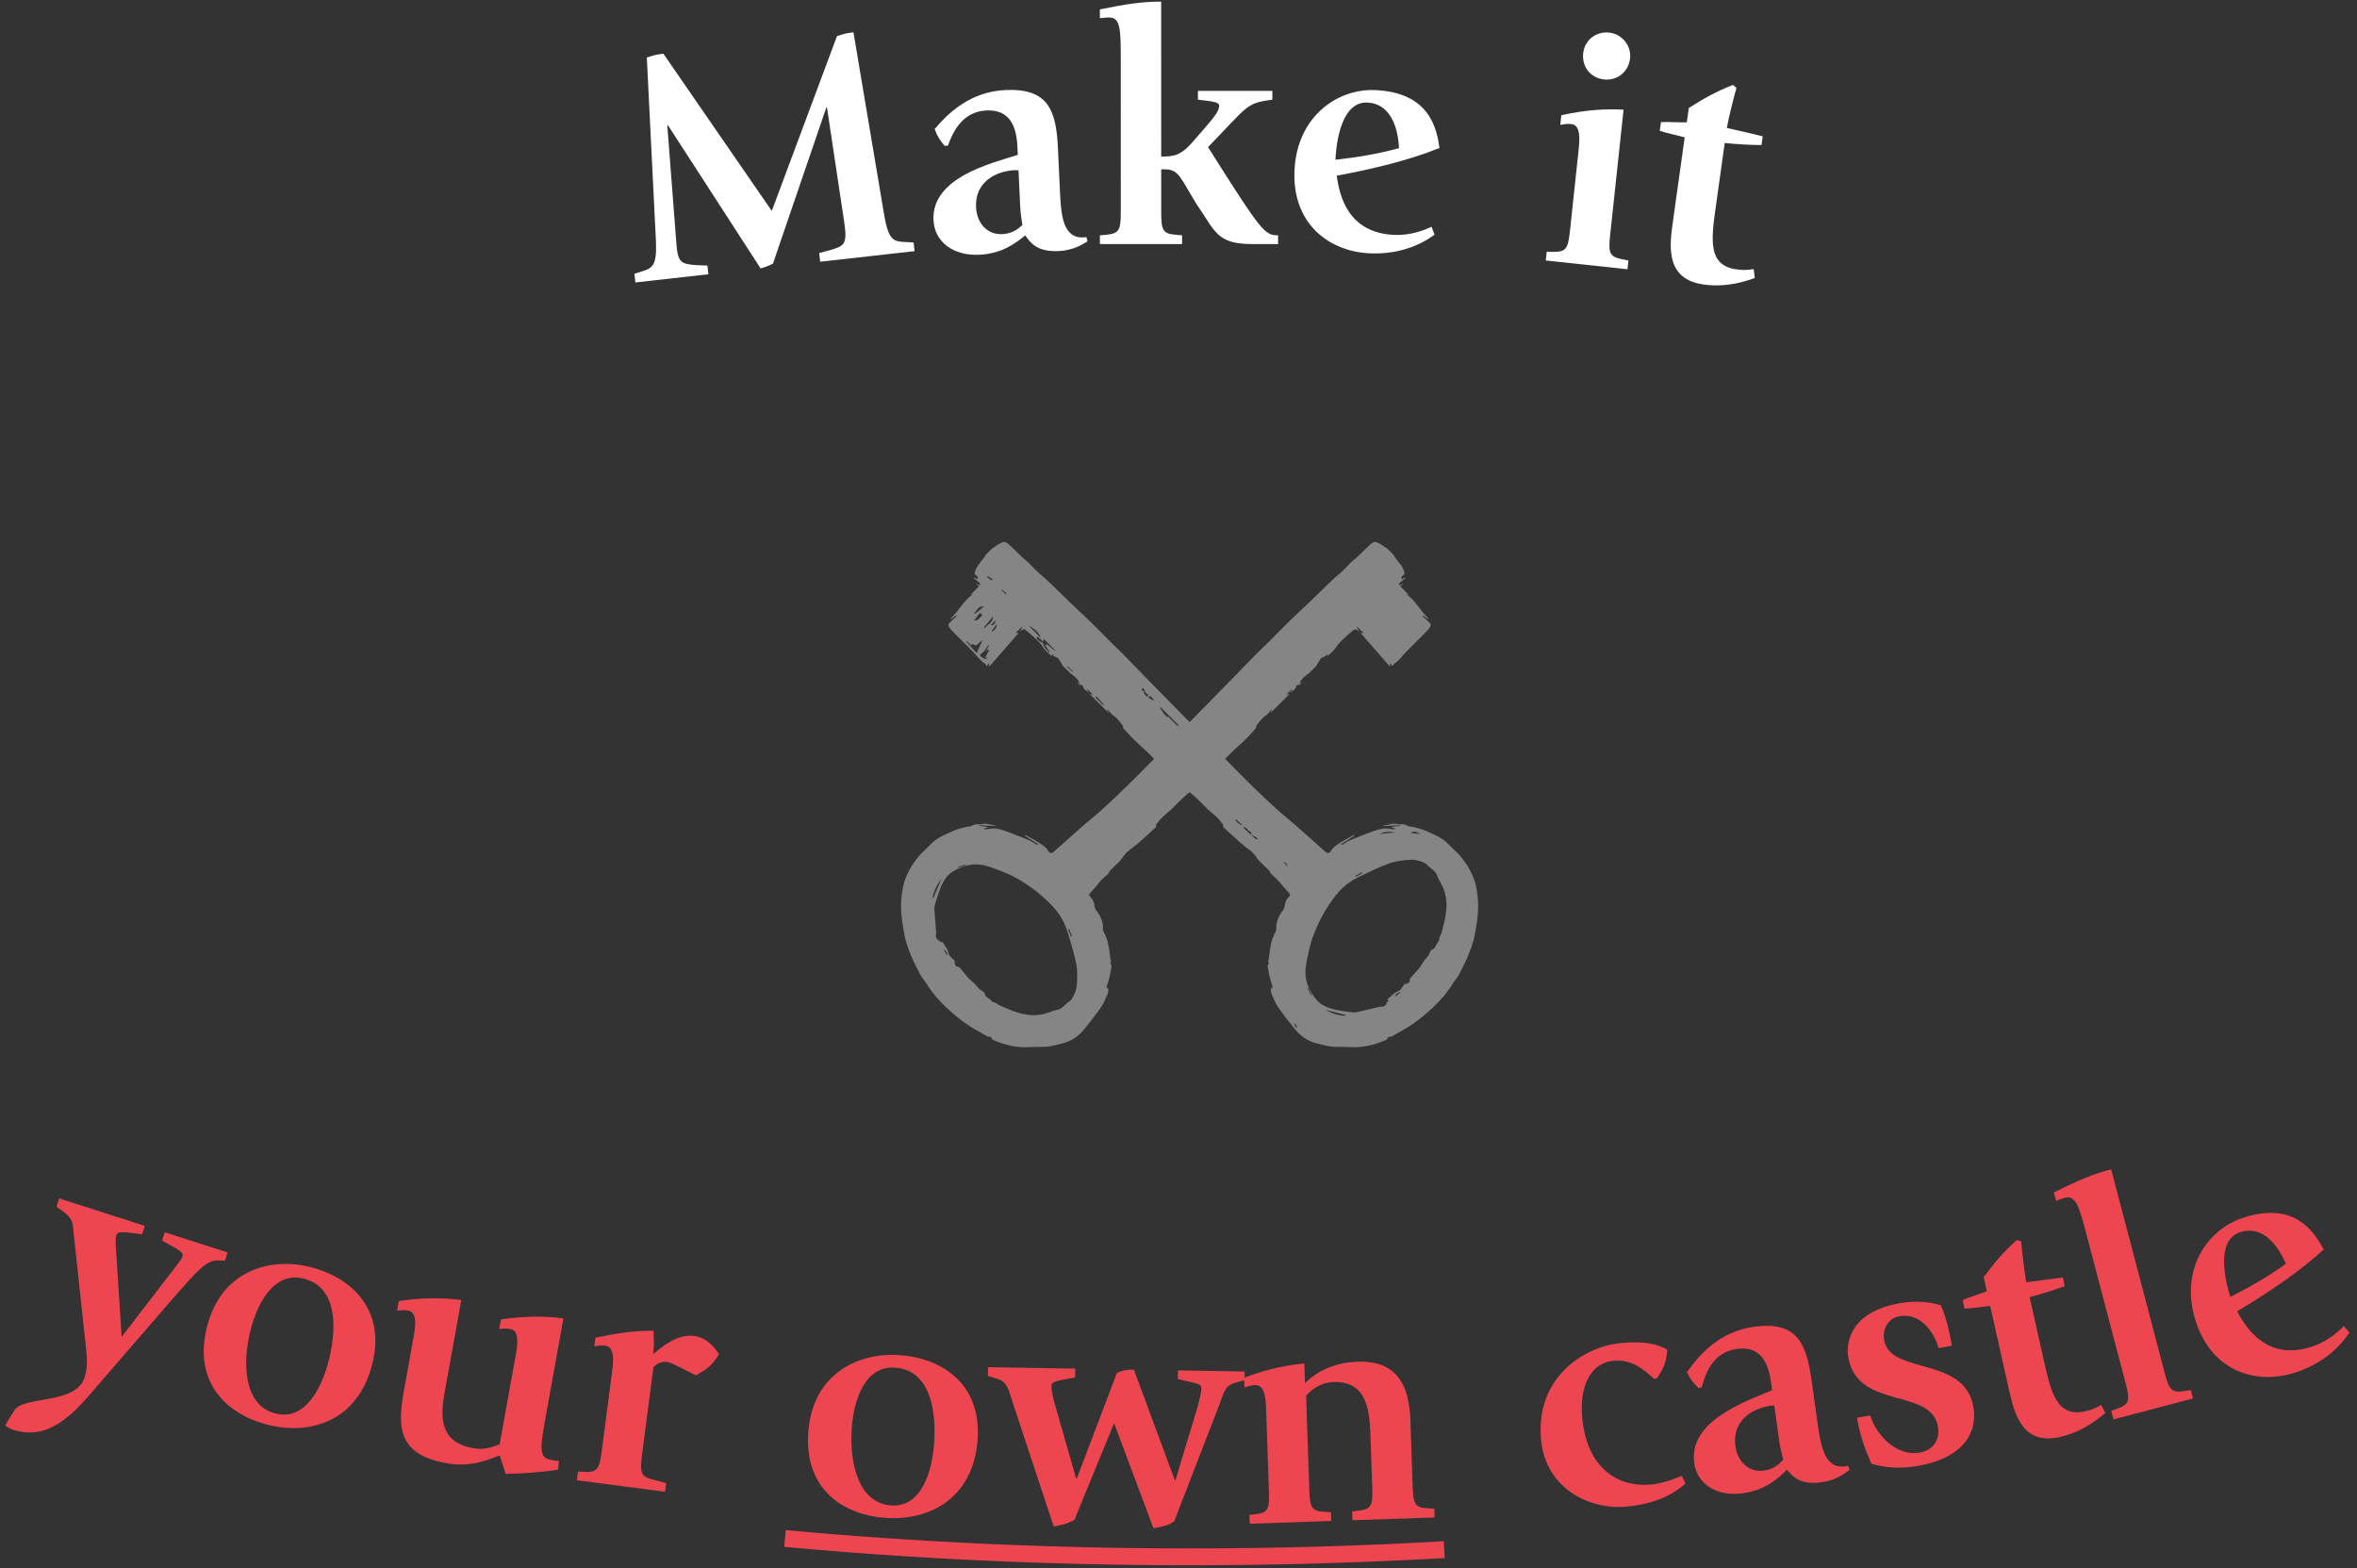 <?xml version="1.0" encoding="UTF-8" standalone="no"?> <svg xmlns="http://www.w3.org/2000/svg" xmlns:xlink="http://www.w3.org/1999/xlink" xmlns:serif="http://www.serif.com/" width="245px" height="163px" version="1.1" xml:space="preserve" style="fill-rule:evenodd;clip-rule:evenodd;stroke-linejoin:round;stroke-miterlimit:2;"><rect width="100%" height="100%" fill="#333333" stroke="none"/> <g> <path d="M123.654,75.056C124.445,74.25 125.237,73.445 126.028,72.639C126.659,71.995 127.293,71.355 127.923,70.71C128.823,69.788 129.717,68.86 130.621,67.942C131.028,67.529 131.457,67.138 131.868,66.729C132.568,66.032 133.253,65.318 133.96,64.628C134.695,63.912 135.449,63.216 136.194,62.51C137.296,61.465 138.342,60.362 139.51,59.384C139.913,59.047 140.216,58.601 140.643,58.264C141.256,57.78 141.775,57.18 142.36,56.659C142.842,56.229 142.939,56.22 143.597,56.617C143.635,56.64 143.67,56.668 143.707,56.692C143.867,56.798 144.027,56.904 144.188,57.009L144.87,57.691C144.919,57.781 144.958,57.878 145.019,57.959C145.409,58.474 145.897,58.93 146.003,59.612C145.978,59.828 145.498,59.859 145.731,60.204C145.842,60.136 145.937,60.079 146.033,60.021C146.047,60.046 146.062,60.071 146.076,60.096C145.872,60.264 145.662,60.427 145.465,60.603C145.421,60.642 145.418,60.727 145.396,60.791C145.473,60.791 145.555,60.81 145.624,60.786C145.693,60.762 145.748,60.697 145.809,60.649C145.817,60.659 145.826,60.67 145.834,60.68L145.561,60.953L146.429,61.821C146.311,61.792 146.253,61.778 146.195,61.764C147.161,62.437 147.656,63.514 148.492,64.286C148.476,64.304 148.459,64.323 148.442,64.342C148.262,64.212 148.082,64.082 147.902,63.952L147.862,64.015C147.871,64.03 147.877,64.048 147.89,64.06C148.139,64.293 148.397,64.518 148.635,64.762C148.696,64.824 148.749,64.968 148.718,65.032C148.632,65.209 148.518,65.382 148.38,65.524C147.933,65.988 147.468,66.435 147.015,66.894C146.578,67.337 146.123,67.766 145.725,68.242C145.493,68.52 145.251,68.763 144.952,68.962C144.865,69.019 144.817,69.134 144.745,69.231C144.689,69.168 144.597,69.064 144.505,68.961C144.485,68.976 144.466,68.992 144.447,69.008C144.474,69.074 144.5,69.14 144.527,69.207C144.502,69.225 144.476,69.243 144.451,69.261C143.437,68.097 142.422,66.932 141.4,65.758C141.487,65.771 141.574,65.785 141.747,65.813L141.079,65.145C141.065,65.151 141.05,65.157 141.036,65.163C141.107,65.311 141.178,65.459 141.282,65.677C141.155,65.563 141.095,65.48 141.015,65.446C140.939,65.414 140.808,65.394 140.758,65.436C140.366,65.758 139.973,66.082 139.611,66.436C139.35,66.691 139.083,66.935 138.884,67.268C138.678,67.616 138.314,67.87 138,68.184C137.956,68.086 137.938,68.048 137.912,67.991C137.87,68.067 137.851,68.128 137.811,68.167C137.65,68.325 137.378,68.26 137.236,68.539C137.153,68.703 137.008,68.859 136.923,69.053C136.849,69.219 136.691,69.352 136.557,69.487C136.363,69.684 136.158,69.87 135.959,70.062C135.959,70.062 135.959,70.063 135.96,70.064L135.995,70.097L135.987,70.1C135.978,70.089 135.963,70.07 135.96,70.064C135.946,70.051 135.935,70.041 135.935,70.041C135.628,70.351 135.191,70.558 135.1,71.096C135.186,71.027 135.242,70.983 135.298,70.938L135.325,70.968L135.043,71.251C135.05,71.212 135.058,71.167 135.075,71.07C134.958,71.168 134.886,71.229 134.81,71.292C134.784,71.253 134.761,71.218 134.737,71.184C134.782,71.647 134.373,71.767 134.098,71.991C134.176,71.873 134.254,71.754 134.332,71.635L134.297,71.614L133.697,72.214C133.846,72.171 133.928,72.148 134.062,72.11L132.077,74.096C132.069,74.089 132.062,74.083 132.055,74.076C132.12,73.969 132.185,73.862 132.25,73.756C132.149,73.772 132.098,73.827 132.049,73.884C131.883,74.079 131.748,74.271 131.506,74.426C131.142,74.659 130.887,75.066 130.601,75.412C130.545,75.48 130.594,75.637 130.536,75.701C130.116,76.162 129.703,76.633 129.246,77.057C128.603,77.653 127.952,78.237 127.348,78.875C128.308,79.852 129.269,80.828 130.248,81.784C131.084,82.601 131.936,83.402 132.802,84.187C133.395,84.725 134.032,85.216 134.636,85.744C135.708,86.684 136.77,87.636 137.837,88.583C137.995,88.724 138.292,88.634 138.375,88.424C138.399,88.361 138.424,88.292 138.469,88.246C138.986,87.715 139.641,87.386 140.277,87.031C140.43,86.946 140.583,86.86 140.736,86.774C140.753,86.802 140.77,86.83 140.787,86.858C140.324,87.151 139.861,87.445 139.336,87.778C139.451,87.79 139.505,87.814 139.535,87.796C139.785,87.652 140.019,87.477 140.279,87.356C140.66,87.181 141.059,87.042 141.45,86.889C141.904,86.712 142.356,86.525 142.815,86.363C143.39,86.161 143.975,86.019 144.593,86.167C144.744,86.203 144.906,86.192 145.075,86.152C144.927,86.091 144.779,86.03 144.587,85.949C144.916,85.911 145.211,85.876 145.506,85.842L145.501,85.773C144.93,85.803 144.358,85.832 143.786,85.862C143.787,85.848 143.785,85.819 143.788,85.819C144.309,85.733 144.817,85.512 145.363,85.675C145.436,85.696 145.523,85.679 145.602,85.673C145.845,85.653 146.057,85.687 146.283,85.823C146.466,85.933 146.728,85.906 146.948,85.964C147.33,86.065 147.721,86.15 148.082,86.305C148.707,86.573 149.342,86.84 149.914,87.201C150.344,87.472 150.676,87.895 151.061,88.24C151.969,89.053 152.651,90.018 153.124,91.144C153.387,91.768 153.501,92.409 153.583,93.074C153.763,94.526 153.541,95.944 153.256,97.35C153.119,98.033 152.863,98.699 152.597,99.346C152.317,100.026 151.976,100.684 151.63,101.334C151.466,101.642 151.224,101.909 151.022,102.198C150.94,102.315 150.875,102.444 150.797,102.563C150.326,103.288 149.754,103.923 149.136,104.528C148.461,105.19 147.739,105.798 146.978,106.344C146.246,106.869 145.431,107.28 144.648,107.735C144.589,107.769 144.496,107.742 144.424,107.761C144.353,107.779 144.229,107.827 144.231,107.85C144.253,108.04 144.092,108.078 143.988,108.123C142.806,108.64 141.575,108.912 140.275,108.835C139.808,108.807 139.338,108.809 138.87,108.808C138.173,108.808 137.514,108.603 136.847,108.441C135.901,108.211 135.161,107.659 134.561,106.921C133.961,106.183 133.372,105.433 132.833,104.651C132.55,104.239 132.373,103.751 132.17,103.288C132.108,103.147 132.106,102.975 132.102,102.817C132.101,102.766 132.183,102.713 132.228,102.661C132.256,102.661 132.284,102.662 132.312,102.662C132.199,102.292 132.069,101.926 131.976,101.551C131.885,101.184 131.825,100.809 131.77,100.434C131.758,100.358 131.829,100.27 131.86,100.186C131.872,100.154 131.896,100.105 131.883,100.088C131.751,99.912 131.882,99.746 131.901,99.581C132.007,98.624 132.113,97.673 132.611,96.808C132.728,96.604 132.633,96.287 132.682,96.031C132.73,95.778 132.817,95.526 132.927,95.293C133.035,95.064 133.168,94.835 133.337,94.65C133.531,94.437 133.521,94.17 133.579,93.931C133.658,93.606 133.8,93.355 134.048,93.142C134.093,93.104 134.1,92.945 134.059,92.897C133.748,92.523 133.398,92.18 133.103,91.795C132.833,91.441 132.498,91.168 132.174,90.875C132.043,90.756 131.99,90.554 131.864,90.425C131.57,90.122 131.241,89.852 130.951,89.546C130.759,89.345 130.616,89.098 130.439,88.882C130.315,88.731 130.182,88.583 130.032,88.459C129.711,88.194 129.363,87.961 129.049,87.688C128.464,87.179 127.894,86.654 127.324,86.129C127.227,86.04 127.09,85.97 127.148,85.769C127.17,85.694 127.018,85.563 126.938,85.464C126.798,85.291 126.666,85.107 126.505,84.956C126.215,84.684 125.905,84.432 125.604,84.171C125.597,84.166 125.589,84.161 125.582,84.155C125.168,83.741 124.761,83.319 124.336,82.917C124.125,82.718 123.899,82.536 123.654,82.336C123.409,82.536 123.183,82.718 122.973,82.917C122.547,83.319 122.141,83.741 121.726,84.155C121.72,84.161 121.711,84.166 121.705,84.171C121.403,84.432 121.094,84.684 120.804,84.956C120.642,85.107 120.511,85.291 120.37,85.464C120.29,85.563 120.138,85.694 120.16,85.769C120.219,85.97 120.082,86.04 119.985,86.129C119.415,86.654 118.844,87.179 118.259,87.688C117.945,87.961 117.598,88.194 117.277,88.459C117.127,88.583 116.993,88.731 116.869,88.882C116.692,89.098 116.549,89.345 116.358,89.546C116.067,89.852 115.738,90.122 115.444,90.425C115.319,90.554 115.266,90.756 115.134,90.875C114.811,91.168 114.475,91.441 114.205,91.795C113.91,92.18 113.561,92.523 113.249,92.897C113.209,92.945 113.215,93.104 113.26,93.142C113.508,93.355 113.651,93.606 113.73,93.931C113.788,94.17 113.778,94.437 113.972,94.65C114.141,94.835 114.274,95.064 114.382,95.293C114.492,95.526 114.578,95.778 114.627,96.031C114.676,96.287 114.58,96.604 114.698,96.808C115.195,97.673 115.302,98.624 115.408,99.581C115.426,99.746 115.558,99.912 115.426,100.088C115.413,100.105 115.437,100.154 115.449,100.186C115.479,100.27 115.55,100.358 115.539,100.434C115.483,100.809 115.423,101.184 115.332,101.551C115.239,101.926 115.11,102.292 114.996,102.662C115.024,102.662 115.053,102.661 115.081,102.661C115.125,102.713 115.207,102.766 115.206,102.817C115.203,102.975 115.2,103.147 115.138,103.288C114.935,103.751 114.759,104.239 114.475,104.651C113.936,105.433 113.348,106.183 112.747,106.921C112.148,107.659 111.407,108.211 110.461,108.441C109.794,108.603 109.136,108.808 108.439,108.808C107.97,108.809 107.5,108.807 107.033,108.835C105.733,108.912 104.502,108.64 103.32,108.123C103.216,108.078 103.056,108.04 103.077,107.85C103.08,107.827 102.955,107.779 102.885,107.761C102.812,107.742 102.72,107.769 102.66,107.735C101.878,107.28 101.063,106.869 100.33,106.344C99.569,105.798 98.847,105.19 98.172,104.528C97.554,103.923 96.983,103.288 96.511,102.563C96.433,102.444 96.368,102.315 96.286,102.198C96.085,101.909 95.843,101.642 95.678,101.334C95.332,100.684 94.992,100.026 94.712,99.346C94.446,98.699 94.19,98.033 94.052,97.35C93.768,95.944 93.546,94.526 93.725,93.074C93.808,92.409 93.921,91.768 94.184,91.144C94.658,90.018 95.339,89.053 96.247,88.24C96.632,87.895 96.965,87.472 97.395,87.201C97.967,86.84 98.602,86.573 99.226,86.305C99.587,86.15 99.979,86.065 100.36,85.964C100.581,85.906 100.842,85.933 101.026,85.823C101.251,85.687 101.464,85.653 101.706,85.673C101.786,85.679 101.872,85.696 101.946,85.675C102.491,85.512 102.999,85.733 103.521,85.819C103.524,85.819 103.522,85.848 103.522,85.862C102.95,85.832 102.379,85.803 101.807,85.773L101.802,85.842C102.098,85.876 102.393,85.911 102.722,85.949C102.529,86.03 102.381,86.091 102.233,86.152C102.402,86.192 102.564,86.203 102.715,86.167C103.334,86.019 103.918,86.161 104.493,86.363C104.953,86.525 105.404,86.712 105.858,86.889C106.25,87.042 106.648,87.181 107.029,87.356C107.289,87.477 107.524,87.652 107.773,87.796C107.803,87.814 107.857,87.79 107.973,87.778C107.447,87.445 106.985,87.151 106.522,86.858C106.539,86.83 106.555,86.802 106.572,86.774C106.725,86.86 106.878,86.946 107.032,87.031C107.668,87.386 108.322,87.715 108.839,88.246C108.884,88.292 108.909,88.361 108.934,88.424C109.017,88.634 109.313,88.724 109.472,88.583C110.539,87.636 111.6,86.684 112.673,85.744C113.276,85.216 113.913,84.725 114.507,84.187C115.372,83.402 116.224,82.601 117.06,81.784C118.039,80.828 119.001,79.852 119.96,78.875C119.357,78.237 118.705,77.653 118.062,77.057C117.606,76.633 117.193,76.162 116.773,75.701C116.715,75.637 116.764,75.48 116.707,75.412C116.421,75.066 116.166,74.659 115.803,74.426C115.561,74.271 115.425,74.079 115.259,73.884C115.211,73.827 115.159,73.772 115.059,73.756C115.124,73.862 115.189,73.969 115.253,74.076C115.246,74.083 115.239,74.089 115.232,74.096L113.246,72.11C113.38,72.148 113.462,72.171 113.611,72.214L113.011,71.614L112.977,71.635C113.055,71.754 113.132,71.873 113.21,71.991C112.936,71.767 112.527,71.647 112.571,71.184C112.548,71.218 112.525,71.253 112.498,71.292C112.423,71.229 112.35,71.168 112.233,71.07C112.251,71.167 112.259,71.212 112.265,71.251L111.983,70.968L112.011,70.938C112.067,70.983 112.122,71.027 112.209,71.096C112.117,70.558 111.681,70.351 111.373,70.041C111.373,70.041 111.362,70.051 111.349,70.064C111.345,70.07 111.33,70.089 111.322,70.1L111.314,70.097L111.349,70.064C111.349,70.063 111.35,70.062 111.349,70.062C111.15,69.87 110.945,69.684 110.751,69.487C110.618,69.352 110.459,69.219 110.386,69.053C110.3,68.859 110.156,68.703 110.073,68.539C109.931,68.26 109.659,68.325 109.497,68.167C109.457,68.128 109.439,68.067 109.396,67.991C109.37,68.048 109.353,68.086 109.308,68.184C108.994,67.87 108.63,67.616 108.424,67.268C108.226,66.935 107.958,66.691 107.697,66.436C107.335,66.082 106.942,65.758 106.551,65.436C106.5,65.394 106.37,65.414 106.294,65.446C106.213,65.48 106.154,65.563 106.026,65.677C106.131,65.459 106.202,65.311 106.273,65.163C106.258,65.157 106.244,65.151 106.229,65.145L105.561,65.813C105.734,65.785 105.821,65.771 105.909,65.758C104.886,66.932 103.872,68.097 102.858,69.261C102.832,69.243 102.807,69.225 102.781,69.207C102.808,69.14 102.835,69.074 102.862,69.008C102.842,68.992 102.823,68.976 102.803,68.961C102.711,69.064 102.619,69.168 102.563,69.231C102.492,69.134 102.443,69.019 102.357,68.962C102.058,68.763 101.815,68.52 101.583,68.242C101.186,67.766 100.73,67.337 100.294,66.894C99.841,66.435 99.375,65.988 98.928,65.524C98.791,65.382 98.677,65.209 98.59,65.032C98.559,64.968 98.612,64.824 98.673,64.762C98.912,64.518 99.169,64.293 99.418,64.06C99.431,64.048 99.437,64.03 99.446,64.015L99.407,63.952C99.226,64.082 99.046,64.212 98.866,64.342C98.849,64.323 98.833,64.304 98.817,64.286C99.653,63.514 100.147,62.437 101.113,61.764C101.056,61.778 100.998,61.792 100.88,61.821L101.748,60.953L101.474,60.68C101.483,60.67 101.491,60.659 101.5,60.649C101.561,60.697 101.616,60.762 101.685,60.786C101.753,60.81 101.836,60.791 101.912,60.791C101.89,60.727 101.887,60.642 101.843,60.603C101.646,60.427 101.437,60.264 101.232,60.096C101.247,60.071 101.261,60.046 101.276,60.021C101.371,60.079 101.466,60.136 101.578,60.204C101.81,59.859 101.33,59.828 101.306,59.612C101.412,58.93 101.9,58.474 102.29,57.959C102.351,57.878 102.39,57.781 102.439,57.691L103.12,57.009C103.281,56.904 103.442,56.798 103.602,56.692C103.639,56.668 103.674,56.64 103.711,56.617C104.369,56.22 104.467,56.229 104.949,56.659C105.533,57.18 106.053,57.78 106.665,58.264C107.093,58.601 107.396,59.047 107.798,59.384C108.967,60.362 110.012,61.465 111.115,62.51C111.859,63.216 112.613,63.912 113.348,64.628C114.055,65.318 114.74,66.032 115.441,66.729C115.851,67.138 116.28,67.529 116.687,67.942C117.591,68.86 118.485,69.788 119.385,70.71C120.015,71.355 120.649,71.995 121.28,72.639C122.071,73.445 122.863,74.25 123.654,75.056ZM112.578,106.826C112.543,106.807 112.507,106.788 112.471,106.77L112.684,106.38C112.715,106.396 112.746,106.412 112.776,106.428L112.578,106.826ZM134.73,106.826C134.766,106.807 134.802,106.788 134.837,106.77L134.625,106.38C134.594,106.396 134.563,106.412 134.532,106.428L134.73,106.826ZM137.747,104.949C138.404,105.318 139.104,105.558 139.859,105.584C139.866,105.556 139.874,105.528 139.881,105.499C139.17,105.316 138.458,105.133 137.747,104.949ZM103.163,104.135C103.242,104.156 103.369,104.168 103.473,104.222C103.66,104.319 103.821,104.469 104.013,104.549C104.642,104.811 105.266,105.097 105.917,105.284C106.446,105.436 107.013,105.53 107.56,105.519C108.196,105.506 108.822,105.329 109.421,105.086C109.614,105.008 109.832,104.996 110.03,104.926C110.352,104.812 110.585,104.566 110.831,104.34C111.033,104.155 111.313,104.018 111.436,103.793C111.651,103.399 111.869,102.964 111.911,102.529C111.983,101.79 112.022,101.019 111.889,100.296C111.746,99.517 111.532,98.749 111.307,97.985C111.215,97.674 111.122,97.363 111.03,97.052C110.728,96.025 110.24,95.098 109.506,94.297C108.39,93.081 107.102,92.09 105.673,91.279C105.242,91.034 104.786,90.827 104.324,90.644C103.677,90.388 103.028,90.114 102.355,89.953C101.581,89.768 100.791,89.824 100.028,90.11C99.379,90.354 98.752,90.666 98.342,91.221C97.772,91.994 97.516,92.926 97.243,93.837C97.186,94.029 97.119,94.232 97.125,94.428C97.142,94.933 97.198,95.436 97.236,95.941C97.266,96.327 97.292,96.714 97.322,97.124C97.194,97.174 97.296,97.577 97.58,97.817C97.571,97.754 97.561,97.69 97.548,97.605C97.701,97.719 97.665,98.067 97.965,97.88C98.185,98.275 98.509,98.644 98.594,99.062C98.696,99.564 99.217,99.648 99.346,100.072C99.287,100.004 99.228,99.936 99.169,99.868C99.278,100.114 99.224,100.485 99.644,100.494C99.704,100.495 99.769,100.587 99.821,100.647C100.22,101.106 100.55,101.62 101.041,102.004C101.327,102.229 101.552,102.532 101.806,102.799C101.836,102.831 101.875,102.854 101.911,102.881C102.096,103.019 102.327,103.06 102.389,103.384C102.427,103.588 102.755,103.737 102.951,103.914C103.02,103.977 103.081,104.049 103.163,104.135ZM149.596,97.753C149.605,97.671 149.597,97.544 149.635,97.433C149.702,97.234 149.825,97.051 149.874,96.849C150.035,96.187 150.222,95.527 150.306,94.854C150.375,94.308 150.38,93.733 150.284,93.194C150.173,92.568 149.901,91.978 149.569,91.423C149.462,91.245 149.416,91.03 149.317,90.846C149.154,90.545 148.875,90.353 148.614,90.145C148.4,89.974 148.221,89.718 147.98,89.632C147.558,89.48 147.094,89.333 146.658,89.358C145.916,89.401 145.149,89.482 144.455,89.725C143.402,90.093 142.394,90.597 141.383,91.075C140.415,91.532 139.574,92.157 138.896,93.006C137.868,94.297 137.087,95.722 136.507,97.26C136.332,97.723 136.197,98.206 136.088,98.69C135.935,99.369 135.764,100.052 135.709,100.743C135.646,101.536 135.824,102.308 136.224,103.017C136.565,103.621 136.971,104.192 137.583,104.511C138.434,104.955 139.395,105.064 140.337,105.193C140.536,105.22 140.747,105.255 140.939,105.218C141.435,105.124 141.924,104.99 142.417,104.874C142.794,104.785 143.172,104.7 143.572,104.607C143.641,104.726 144.024,104.563 144.217,104.245C144.156,104.264 144.095,104.283 144.013,104.309C144.101,104.141 144.451,104.122 144.219,103.855C144.576,103.576 144.89,103.199 145.29,103.051C145.771,102.872 145.773,102.345 146.172,102.152C146.114,102.221 146.056,102.29 145.997,102.358C146.224,102.212 146.599,102.209 146.543,101.792C146.534,101.732 146.616,101.654 146.667,101.593C147.058,101.128 147.516,100.722 147.819,100.179C147.997,99.861 148.262,99.592 148.486,99.3C148.513,99.265 148.53,99.223 148.55,99.184C148.659,98.979 148.663,98.744 148.974,98.634C149.17,98.564 149.266,98.217 149.411,97.997C149.462,97.918 149.524,97.847 149.596,97.753ZM145.005,103.611L145.579,103.14C145.325,103.121 145.031,103.351 145.005,103.611ZM135.977,102.662C135.954,102.673 135.931,102.685 135.908,102.696C136.032,102.949 136.156,103.202 136.28,103.455C136.306,103.442 136.332,103.429 136.359,103.416C136.232,103.165 136.105,102.913 135.977,102.662ZM98.085,98.693C98.153,98.81 98.216,98.917 98.278,99.021C98.339,99.125 98.399,99.227 98.461,99.333C98.519,99.086 98.337,98.759 98.085,98.693ZM111.134,96.543C111.099,96.556 111.064,96.569 111.029,96.583L111.317,97.335C111.352,97.322 111.386,97.308 111.42,97.294C111.325,97.044 111.229,96.793 111.134,96.543ZM97.884,91.316C97.418,91.908 97.073,92.562 96.93,93.304C96.957,93.316 96.984,93.328 97.011,93.339C97.302,92.665 97.593,91.99 97.884,91.316ZM140.864,91.051C140.882,91.083 140.901,91.116 140.919,91.149L141.618,90.747C141.599,90.715 141.581,90.683 141.562,90.651C141.329,90.785 141.096,90.918 140.864,91.051ZM100.417,89.921C100.41,89.896 100.402,89.872 100.394,89.847C100.125,89.93 99.856,90.014 99.587,90.097C99.596,90.125 99.605,90.153 99.613,90.181C99.881,90.094 100.149,90.008 100.417,89.921ZM133.374,89.6C133.514,89.708 133.609,89.76 133.671,89.837C133.726,89.906 133.746,90.003 133.78,90.088C133.837,89.796 133.722,89.653 133.374,89.6ZM113.934,89.6C113.795,89.708 113.7,89.76 113.637,89.837C113.582,89.906 113.563,90.003 113.528,90.088C113.472,89.796 113.586,89.653 113.934,89.6ZM116.523,87.156C116.731,87.039 116.94,86.921 117.149,86.804C117.162,86.826 117.175,86.847 117.188,86.869C116.937,86.919 116.925,87.351 116.523,87.156ZM130.786,87.156C130.577,87.039 130.368,86.921 130.16,86.804C130.147,86.826 130.134,86.847 130.12,86.869C130.372,86.919 130.383,87.351 130.786,87.156ZM129.359,85.95C129.331,85.979 129.303,86.009 129.274,86.038C129.463,86.227 129.645,86.422 129.843,86.6C129.916,86.666 130.026,86.692 130.119,86.735C130.071,86.637 130.045,86.478 129.972,86.452C129.771,86.381 129.689,86.205 129.553,86.079C129.497,86.027 129.424,85.992 129.359,85.95ZM117.949,85.95C117.978,85.979 118.006,86.009 118.034,86.038C117.846,86.227 117.663,86.422 117.466,86.6C117.392,86.666 117.283,86.692 117.19,86.735C117.237,86.637 117.263,86.478 117.337,86.452C117.537,86.381 117.619,86.205 117.755,86.079C117.812,86.027 117.884,85.992 117.949,85.95ZM99.673,86.683C99.894,86.541 100.089,86.465 100.256,86.449C100.424,86.433 100.563,86.478 100.672,86.578C100.329,86.614 100.001,86.649 99.673,86.683ZM147.636,86.683C147.415,86.541 147.219,86.465 147.052,86.449C146.885,86.433 146.745,86.478 146.636,86.578C146.979,86.614 147.307,86.649 147.636,86.683ZM103.917,86.68L102.318,86.527C102.885,86.385 103.425,86.448 103.917,86.68ZM143.391,86.68L144.991,86.527C144.423,86.385 143.883,86.448 143.391,86.68ZM118.102,85.808L118.91,85.113C118.788,85.516 118.46,85.682 118.102,85.808ZM129.206,85.808L128.398,85.113C128.521,85.516 128.848,85.682 129.206,85.808ZM124.879,75.464C124.853,75.436 124.826,75.408 124.8,75.379L126.77,73.41C126.683,73.655 126.546,73.854 126.401,74.065C126.252,74.282 126.08,74.452 125.881,74.617C125.925,74.538 125.969,74.459 126.013,74.379C125.593,74.707 125.283,75.138 124.879,75.464ZM122.429,75.464C122.456,75.436 122.482,75.408 122.509,75.379L120.539,73.41C120.626,73.655 120.763,73.854 120.907,74.065C121.057,74.282 121.228,74.452 121.427,74.617C121.384,74.538 121.34,74.459 121.296,74.379C121.716,74.707 122.025,75.138 122.429,75.464ZM114.665,73.297C114.687,73.276 114.71,73.255 114.733,73.234C114.496,72.964 114.262,72.692 114.018,72.428C113.999,72.408 113.91,72.454 113.84,72.472L114.665,73.297ZM132.644,73.297C132.621,73.276 132.598,73.255 132.576,73.234C132.812,72.964 133.047,72.692 133.291,72.428C133.309,72.408 133.399,72.454 133.468,72.472L132.644,73.297ZM127.425,72.816C127.413,72.786 127.4,72.757 127.388,72.727C127.744,72.299 127.744,72.299 127.968,72.461C127.878,72.528 127.787,72.602 127.69,72.666C127.606,72.722 127.514,72.767 127.425,72.816ZM119.884,72.816C119.896,72.786 119.908,72.757 119.92,72.727C119.565,72.299 119.565,72.299 119.341,72.461C119.43,72.528 119.521,72.602 119.618,72.666C119.703,72.722 119.795,72.767 119.884,72.816ZM128.185,72.025L128.412,71.928C128.427,71.938 128.441,71.949 128.456,71.959C128.346,72.102 128.236,72.245 128.122,72.394C128.041,72.336 127.991,72.312 127.958,72.274C127.932,72.243 127.925,72.195 127.909,72.155C127.948,72.166 128,72.197 128.022,72.182C128.082,72.142 128.129,72.082 128.182,72.03L128.185,72.025ZM119.124,72.025L118.897,71.928C118.882,71.938 118.867,71.949 118.852,71.959C118.962,72.102 119.072,72.245 119.187,72.394C119.268,72.336 119.317,72.312 119.35,72.274C119.377,72.243 119.384,72.195 119.4,72.155C119.361,72.166 119.308,72.197 119.286,72.182C119.226,72.142 119.179,72.082 119.127,72.03L119.124,72.025ZM128.188,72.019L128.473,71.512L128.659,71.698L128.188,72.019L128.185,72.025L128.171,72.03L128.188,72.019ZM119.12,72.019L118.835,71.512L118.649,71.698L119.12,72.019L119.124,72.025L119.137,72.03L119.12,72.019ZM135.836,69.839C135.82,69.82 135.803,69.8 135.787,69.78L136.321,69.247C136.339,69.264 136.357,69.282 136.376,69.299L135.836,69.839ZM111.472,69.839C111.489,69.82 111.505,69.8 111.521,69.78L110.988,69.247C110.97,69.264 110.951,69.282 110.933,69.299L111.472,69.839ZM102.811,67.097C102.79,67.083 102.769,67.068 102.749,67.054C102.71,67.097 102.668,67.138 102.634,67.185C102.495,67.377 102.393,67.611 102.216,67.756C101.76,68.129 101.747,68.113 102.238,68.414C102.5,68.574 102.5,68.574 102.645,68.214L102.383,68.476C102.444,68.08 102.78,67.854 102.782,67.511C102.759,67.501 102.736,67.491 102.713,67.48C102.64,67.547 102.567,67.614 102.494,67.681C102.485,67.673 102.476,67.666 102.467,67.658C102.582,67.471 102.696,67.284 102.811,67.097ZM144.498,67.097C144.519,67.083 144.539,67.068 144.56,67.054C144.598,67.097 144.64,67.138 144.674,67.185C144.813,67.377 144.916,67.611 145.093,67.756C145.548,68.129 145.561,68.113 145.071,68.414C144.808,68.574 144.808,68.574 144.663,68.214L144.925,68.476C144.864,68.08 144.529,67.854 144.526,67.511C144.549,67.501 144.572,67.491 144.595,67.48C144.668,67.547 144.741,67.614 144.815,67.681C144.823,67.673 144.832,67.666 144.841,67.658C144.727,67.471 144.612,67.284 144.498,67.097ZM145.787,67.866C145.572,67.397 145.37,66.957 145.169,66.518C145.38,66.662 145.556,66.847 145.744,67.019C145.792,67.062 145.893,67.09 145.951,67.071C146.046,67.04 146.127,66.964 146.213,66.906C146.289,67.076 146.336,67.092 146.46,66.976C146.584,66.86 146.701,66.737 146.82,66.617C146.839,66.636 146.857,66.655 146.876,66.673C146.563,67.021 146.25,67.369 145.937,67.716C145.884,67.774 145.827,67.826 145.787,67.866ZM101.521,67.866C101.737,67.397 101.938,66.957 102.14,66.518C101.928,66.662 101.753,66.847 101.564,67.019C101.516,67.062 101.416,67.09 101.357,67.071C101.262,67.04 101.181,66.964 101.095,66.906C101.019,67.076 100.972,67.092 100.848,66.976C100.725,66.86 100.608,66.737 100.488,66.617C100.47,66.636 100.451,66.655 100.433,66.673C100.746,67.021 101.058,67.369 101.372,67.716C101.424,67.774 101.481,67.826 101.521,67.866ZM109.07,67.811C109.087,67.797 109.104,67.783 109.121,67.769C108.95,67.524 108.78,67.279 108.568,66.977C108.692,67.018 108.732,67.031 108.782,67.048C108.784,66.994 108.786,66.95 108.786,66.924C109.075,67.162 109.364,67.4 109.652,67.638L109.686,67.596L108.478,66.387C108.471,66.548 108.467,66.618 108.464,66.705C108.24,66.515 108.039,66.345 107.837,66.175C107.812,66.202 107.787,66.229 107.762,66.256C107.779,66.499 107.969,66.608 108.168,66.698C108.372,66.792 108.519,66.906 108.458,67.09C108.564,67.24 108.636,67.36 108.726,67.464C108.832,67.587 108.954,67.696 109.07,67.811ZM138.239,67.811C138.222,67.797 138.204,67.783 138.187,67.769C138.358,67.524 138.529,67.279 138.74,66.977C138.616,67.018 138.576,67.031 138.526,67.048C138.525,66.994 138.523,66.95 138.522,66.924C138.233,67.162 137.945,67.4 137.656,67.638L137.622,67.596L138.831,66.387C138.838,66.548 138.841,66.618 138.845,66.705C139.069,66.515 139.27,66.345 139.471,66.175C139.496,66.202 139.521,66.229 139.547,66.256C139.529,66.499 139.339,66.608 139.141,66.698C138.937,66.792 138.789,66.906 138.85,67.09C138.744,67.24 138.673,67.36 138.583,67.464C138.476,67.587 138.354,67.696 138.239,67.811ZM108.192,66.299C108.094,65.988 107.91,65.747 107.68,65.541C107.45,65.336 107.175,65.167 106.895,65.003L108.192,66.299ZM139.117,66.299C139.214,65.988 139.399,65.747 139.628,65.541C139.858,65.336 140.134,65.167 140.413,65.003L139.117,66.299ZM144.277,65.673C144.119,65.637 143.967,65.519 143.859,65.369C143.751,65.219 143.687,65.038 143.705,64.877C143.884,65.127 144.063,65.375 144.277,65.673ZM103.032,65.673C103.189,65.637 103.341,65.519 103.449,65.369C103.557,65.219 103.621,65.038 103.604,64.877C103.424,65.127 103.245,65.375 103.032,65.673ZM103.226,64.079C102.905,64.461 102.583,64.843 102.262,65.225C102.288,65.247 102.315,65.27 102.342,65.292C102.656,64.902 103.215,64.72 103.226,64.079ZM144.082,64.079C144.403,64.461 144.725,64.843 145.047,65.225C145.02,65.247 144.994,65.27 144.967,65.292C144.653,64.902 144.093,64.72 144.082,64.079ZM102.986,64.97C103.212,65.004 103.319,64.929 103.383,64.817C103.446,64.705 103.466,64.555 103.518,64.438L102.986,64.97ZM144.323,64.97C144.096,65.004 143.989,64.929 143.926,64.817C143.862,64.705 143.843,64.555 143.791,64.438L144.323,64.97ZM101.249,64.493C101.418,64.466 101.542,64.483 101.608,64.428C101.798,64.27 101.965,64.083 102.116,63.932L101.88,63.695C101.687,63.939 101.494,64.184 101.249,64.493ZM146.059,64.493C145.891,64.466 145.766,64.483 145.701,64.428C145.51,64.27 145.344,64.083 145.193,63.932L145.429,63.695C145.621,63.939 145.815,64.184 146.059,64.493ZM101.271,63.711C101.296,63.741 101.32,63.771 101.345,63.801C101.659,63.542 101.973,63.282 102.287,63.022C101.704,62.949 101.58,63.445 101.271,63.711ZM146.037,63.711C146.013,63.741 145.988,63.771 145.963,63.801C145.649,63.542 145.335,63.282 145.021,63.022C145.605,62.949 145.728,63.445 146.037,63.711ZM104.567,61.783L104.64,61.705C104.478,61.559 104.316,61.414 104.154,61.268C104.139,61.286 104.123,61.305 104.107,61.323L104.567,61.783ZM142.741,61.783L142.668,61.705C142.83,61.559 142.992,61.414 143.154,61.268C143.17,61.286 143.186,61.305 143.201,61.323L142.741,61.783ZM144.214,60.339C144.188,60.296 144.163,60.254 144.138,60.212L144.628,59.877L144.706,59.992C144.542,60.108 144.378,60.223 144.214,60.339ZM103.095,60.339C103.12,60.296 103.145,60.254 103.17,60.212L102.681,59.877L102.603,59.992C102.767,60.108 102.931,60.223 103.095,60.339Z" style="fill:white;fill-opacity:0.4;fill-rule:nonzero;"></path> <g> <path d="M17.846,135.109C20.698,131.834 21.529,130.961 22.692,131.003L23.379,131.039L23.657,130.173L17.122,128.078L16.844,128.944L18.125,129.649C18.616,129.954 19.084,130.214 18.977,130.547C18.86,130.914 18.521,131.283 18.314,131.584L12.642,138.955L12.046,129.575C12.019,129.199 11.991,128.712 12.109,128.345C12.216,128.012 12.748,128.072 13.324,128.11L14.777,128.282L15.055,127.415L6.152,124.562L5.874,125.428L6.623,125.962C7.605,126.681 7.544,127.103 7.681,128.396L8.898,139.739C9.022,140.845 9.168,141.994 8.794,143.161C7.875,146.027 2.449,145.06 1.526,146.564C1.222,147.055 0.774,147.647 0.559,148.203C0.716,148.289 1.084,148.518 1.384,148.614C5.018,149.779 7.577,147.071 10.078,144.087L17.846,135.109Z" style="fill:rgb(238,70,80);fill-rule:nonzero;"></path> <path d="M27.915,148.108C32.267,149.177 37.237,147.729 38.722,141.679C40.065,136.206 36.653,132.774 32.198,131.681C27.914,130.63 22.927,132.145 21.493,137.991C20.091,143.702 23.562,147.04 27.915,148.108ZM26.02,138.346C26.713,135.524 28.447,132.13 31.541,132.889C34.976,133.732 35.07,137.755 34.194,141.325C33.535,144.01 31.836,147.701 28.674,146.925C25.409,146.124 25.144,141.915 26.02,138.346Z" style="fill:rgb(238,70,80);fill-rule:nonzero;"></path> <path d="M52.558,153.192C54.343,153.158 56.325,153.017 58.009,152.752L58.102,151.844C57.745,151.851 57.337,151.742 57.131,151.704C55.959,151.493 56.201,150.15 56.71,147.325L58.565,137.026C56.755,136.807 54.81,136.741 52.071,137.136L51.891,138.135C52.035,138.126 52.514,138.034 53.031,138.127C54.064,138.314 53.785,139.864 53.568,141.069L51.936,150.128C51.41,150.282 50.506,150.76 49.196,150.524C45.819,149.915 45.718,147.514 46.208,144.793L47.952,135.114C46.142,134.895 44.197,134.829 41.457,135.224L41.278,136.223C41.422,136.214 41.901,136.122 42.417,136.215C43.451,136.401 43.172,137.951 42.955,139.157L42.055,144.152C41.366,147.975 41.049,151.119 46.39,152.081C48.974,152.546 50.798,151.702 51.944,151.268L52.558,153.192Z" style="fill:rgb(238,70,80);fill-rule:nonzero;"></path> <path d="M62.545,150.838C62.304,152.677 62.081,153.036 60.817,152.977L60.079,152.951L59.961,153.853L69.127,155.051L69.245,154.149L67.879,153.794C66.443,153.43 66.502,152.978 66.824,150.514L67.926,142.081C68.45,141.585 68.885,141.501 69.406,141.569C69.892,141.632 71.797,142.728 72.334,142.94C73.545,142.321 74.108,141.795 74.739,140.748C74.321,140.164 73.585,139.044 72.126,138.853C70.356,138.622 68.68,140.097 67.89,140.735C68.026,139.694 67.948,138.943 67.926,138.304C65.376,138.359 64.615,138.507 61.898,139.034L61.78,139.937C61.997,139.894 62.398,139.805 62.918,139.874C63.96,140.01 63.756,141.571 63.597,142.786L62.545,150.838Z" style="fill:rgb(238,70,80);fill-rule:nonzero;"></path> <path d="M92.076,157.767C96.547,158.073 101.195,155.795 101.62,149.579C102.005,143.957 98.055,141.161 93.479,140.848C89.078,140.547 84.425,142.894 84.014,148.9C83.613,154.767 87.604,157.461 92.076,157.767ZM88.535,148.473C88.734,145.575 89.861,141.933 93.039,142.151C96.567,142.392 97.35,146.34 97.099,150.007C96.91,152.765 95.869,156.693 92.621,156.471C89.267,156.241 88.285,152.14 88.535,148.473Z" style="fill:rgb(238,70,80);fill-rule:nonzero;"></path> <path d="M109.534,158.669C110.413,158.474 110.904,158.412 111.682,157.97L115.807,147.923L119.896,158.843C120.669,158.716 121.442,158.554 122.044,158.144L126.73,146.041C127.205,144.824 127.289,144.02 128.379,143.723L129.364,143.46L129.379,142.55L122.448,142.434L122.433,143.343L123.793,143.646C124.351,143.796 124.875,143.839 124.868,144.259C124.858,144.889 124.673,145.446 124.522,146.109L122.186,153.841L122.116,153.84L117.862,142.357C117.057,142.343 116.74,142.443 116.105,142.677L111.929,153.669L111.859,153.668L109.543,145.578C109.346,144.839 109.284,144.348 109.29,143.998C109.296,143.648 109.823,143.552 110.385,143.421L111.755,143.164L111.77,142.254L102.703,142.102L102.688,143.012L103.664,143.309C104.743,143.642 104.834,144.483 105.235,145.68L109.534,158.669Z" style="fill:rgb(238,70,80);fill-rule:nonzero;"></path> <path d="M131.896,154.978C131.959,156.832 131.797,157.223 130.611,157.368L129.878,157.463L129.909,158.372L138.377,158.085L138.346,157.176L137.609,157.131C136.346,157.068 136.158,156.69 136.095,154.836L135.764,145.076C136.304,144.463 137.189,143.697 138.624,143.649C142.263,143.525 142.377,146.883 142.47,149.647L142.639,154.614C142.701,156.468 142.54,156.858 141.283,157.006L140.551,157.101L140.582,158.01L149.12,157.721L149.089,156.812L148.352,156.767C147.089,156.704 146.901,156.325 146.838,154.472L146.604,147.581C146.444,142.858 144.259,141.426 141.109,141.533C138.135,141.634 136.498,142.95 135.649,143.749L135.58,141.72C133.764,141.887 131.919,142.23 129.324,143.193L129.359,144.208C129.498,144.168 129.947,143.978 130.471,143.96C131.521,143.924 131.575,145.498 131.616,146.723L131.896,154.978Z" style="fill:rgb(238,70,80);fill-rule:nonzero;"></path> <path d="M174.807,153.389C174.336,153.611 172.914,154.174 171.694,154.295C168.21,154.639 164.986,152.637 164.473,147.447C164.125,143.929 165.448,141.653 167.678,141.433C169.699,141.233 171.056,142.505 171.909,143.3L172.222,143.269C172.99,142.138 173.238,141.445 173.298,140.279C172.327,139.706 170.92,139.353 168.446,139.598C164.544,139.984 159.555,143.256 160.192,149.7C160.695,154.785 165.309,156.966 169.107,156.591C172.452,156.26 174.167,155.105 175.203,154.194L174.807,153.389Z" style="fill:rgb(238,70,80);fill-rule:nonzero;"></path> <path d="M192.09,152.335C191.991,152.384 191.922,152.394 191.817,152.408C189.598,152.719 189.24,150.154 188.891,147.658L188.295,143.394C187.742,139.443 186.664,137.296 182.295,137.907C178.793,138.397 176.677,140.707 175.354,142.624C175.747,143.417 175.959,143.67 176.537,144.261L176.884,144.212C177.189,143.109 177.86,140.577 180.53,140.204C182.992,139.859 183.804,141.619 184.09,143.664L184.206,144.496C181.435,145.661 175.497,147.693 176.107,152.06C176.417,154.279 178.473,155.581 181.178,155.203C183.605,154.864 184.877,153.591 185.751,152.762C186.427,153.551 187.177,154.365 189.396,154.054C190.922,153.841 191.84,153.077 192.257,152.771L192.09,152.335ZM184.957,149.869C185.049,150.527 185.275,151.379 185.358,151.721C185.109,151.968 184.538,152.684 183.359,152.849C181.798,153.067 180.618,151.96 180.386,150.296C180.027,147.731 182.066,146.385 184.043,146.109C184.182,146.09 184.29,146.11 184.429,146.09L184.957,149.869Z" style="fill:rgb(238,70,80);fill-rule:nonzero;"></path> <path d="M202.895,139.867C202.637,138.455 202.325,136.947 201.735,135.667C200.826,135.371 199.251,135.125 197.425,135.459C191.295,136.581 192.07,140.816 192.12,141.091C193.128,146.6 200.695,144.183 201.445,148.28C201.672,149.52 201.034,150.704 199.588,150.969C197.004,151.441 194.951,148.971 194.397,147.115L193.02,147.367C193.398,149.433 193.938,150.828 194.534,152.142C195.888,152.535 197.451,152.712 199.483,152.34C204.132,151.489 205.604,148.836 205.119,146.185C204.155,140.917 196.513,142.921 195.851,139.306C195.631,138.101 196.322,137.014 197.389,136.818C199.938,136.352 201.206,139.002 201.517,140.119L202.895,139.867Z" style="fill:rgb(238,70,80);fill-rule:nonzero;"></path> <path d="M218.405,146.026C217.991,146.263 217.578,146.499 216.69,146.699C213.778,147.317 213.195,144.722 212.42,141.273L210.969,134.819C212.123,134.524 213.364,134.138 214.623,133.675L214.424,132.787C213.649,132.854 211.322,133.197 210.623,133.283C210.427,132.251 210.125,129.628 210.097,129.025L209.633,128.878C208.174,130.21 207.299,131.268 206.194,132.736L206.524,134.204C205.735,134.525 204.623,134.847 204.005,135.129L204.204,136.017C204.918,136 206.061,135.815 206.87,135.741L208.804,144.346C209.357,146.805 210.132,150.254 214.095,149.363C216.554,148.81 218.176,147.405 218.843,146.86L218.405,146.026Z" style="fill:rgb(238,70,80);fill-rule:nonzero;"></path> <path d="M219.692,147.526L227.954,145.354L227.722,144.474L226.994,144.593C225.739,144.778 225.481,144.484 225.009,142.69L219.445,121.534C217.617,122.015 216.146,122.619 213.487,123.934L213.719,124.814C213.854,124.778 214.243,124.604 214.649,124.497C215.8,124.194 216.147,125.514 216.931,128.493L220.945,143.759C221.417,145.553 221.337,145.936 220.153,146.392L219.46,146.646L219.692,147.526Z" style="fill:rgb(238,70,80);fill-rule:nonzero;"></path> <path d="M243.634,137.829C243.243,138.213 242.08,139.397 240.28,139.978C235.715,141.451 233.555,138.177 232.543,136.296C235.751,134.379 239.105,132.119 241.541,129.862C240.551,128.048 238.556,124.83 233.191,126.562C229.393,127.788 226.528,132.022 228.237,137.318C229.968,142.681 234.64,143.932 238.571,142.663C241.937,141.576 243.574,139.467 244.214,138.488L243.634,137.829ZM231.838,134.795C231.645,134.196 229.968,129 232.867,128.064C234.966,127.387 236.6,129.029 237.607,131.352C235.789,132.674 233.83,133.785 231.838,134.795Z" style="fill:rgb(238,70,80);fill-rule:nonzero;"></path> <path d="M150.074,160.195C141.465,160.685 132.618,160.94 123.654,160.94L123.654,160.94C109.216,160.939 95.116,160.278 81.673,159.035L81.512,160.778C94.995,162.023 109.175,162.689 123.654,162.69L123.654,162.69C132.643,162.689 141.54,162.433 150.173,161.942L150.074,160.195Z" style="fill:rgb(238,70,80);fill-rule:nonzero;"></path> </g> <g> <path d="M66.049,29.356L73.634,28.506L73.533,27.602L72.365,27.557C70.764,27.419 70.439,27.35 70.286,25.042L69.363,13.03L69.433,13.023L79.062,27.898C79.541,27.774 79.878,27.631 80.345,27.402L85.891,11.179L85.961,11.171L87.754,23.085C88.08,25.373 87.818,25.543 86.283,25.997L85.154,26.3L85.255,27.204L95.068,26.105L94.966,25.2L93.903,25.143C92.805,25.09 92.318,24.828 91.882,22.2L88.714,3.361C87.984,3.442 87.709,3.508 86.998,3.764L80.224,21.921L68.951,5.575C68.119,5.703 68.05,5.711 67.234,5.979L68.187,25.172C68.278,27.557 67.818,27.855 66.832,28.176L65.947,28.452L66.049,29.356Z" style="fill:white;fill-rule:nonzero;"></path> <path d="M112.921,24.63C112.818,24.67 112.748,24.673 112.643,24.678C110.404,24.782 110.284,22.194 110.167,19.677L109.968,15.377C109.783,11.391 108.908,9.154 104.501,9.359C100.969,9.523 98.648,11.627 97.153,13.414C97.472,14.24 97.66,14.511 98.181,15.153L98.53,15.137C98.936,14.067 99.839,11.607 102.532,11.482C105.015,11.367 105.661,13.194 105.756,15.257L105.795,16.096C102.928,17 96.827,18.474 97.032,22.879C97.136,25.117 99.062,26.604 101.79,26.478C104.239,26.364 105.622,25.214 106.569,24.469C107.169,25.317 107.841,26.197 110.08,26.093C111.619,26.022 112.604,25.345 113.047,25.08L112.921,24.63ZM106.047,21.515C106.078,22.179 106.223,23.049 106.274,23.397C106.004,23.619 105.369,24.28 104.18,24.335C102.606,24.408 101.533,23.196 101.455,21.518C101.335,18.931 103.49,17.78 105.484,17.687C105.623,17.681 105.73,17.711 105.87,17.704L106.047,21.515Z" style="fill:white;fill-rule:nonzero;"></path> <path d="M114.331,25.372L122.874,25.371L122.874,24.461L122.139,24.391C120.878,24.286 120.703,23.901 120.703,22.046L120.702,17.601L121.087,17.601C122.558,17.601 122.698,18.511 124.414,21.275C126.34,24.04 126.445,25.37 130.192,25.369L132.853,25.369L132.853,24.459C131.452,24.459 131.137,24.109 125.568,15.29C129.454,11.299 129.489,10.809 131.59,10.459L132.255,10.354L132.255,9.444L124.517,9.445L124.517,10.355L125.638,10.495C126.128,10.565 126.723,10.67 126.723,10.95C126.723,11.475 126.408,11.965 125.148,13.4L123.993,14.73C122.733,16.201 121.962,16.271 120.702,16.271L120.699,0.171C118.808,0.171 117.233,0.381 114.327,0.977L114.327,1.887C114.467,1.887 114.887,1.817 115.307,1.817C116.498,1.817 116.498,3.182 116.499,6.262L116.501,22.047C116.501,23.902 116.326,24.252 115.066,24.392L114.331,24.462L114.331,25.372Z" style="fill:white;fill-rule:nonzero;"></path> <path d="M148.804,23.573C148.303,23.796 146.799,24.499 144.91,24.414C140.118,24.198 139.239,20.374 138.949,18.259C142.625,17.584 146.558,16.64 149.629,15.377C149.335,13.332 148.592,9.619 142.96,9.365C138.973,9.186 134.808,12.151 134.558,17.711C134.304,23.34 138.243,26.145 142.37,26.331C145.903,26.49 148.175,25.086 149.117,24.393L148.804,23.573ZM138.813,16.606C138.842,15.977 139.088,10.522 142.131,10.659C144.334,10.759 145.291,12.869 145.422,15.397C143.257,16.001 141.033,16.356 138.813,16.606Z" style="fill:white;fill-rule:nonzero;"></path> <path d="M160.678,27.076L169.172,27.985L169.269,27.08L168.546,26.932C167.307,26.659 167.17,26.292 167.367,24.448L168.763,11.397C166.941,11.308 164.996,11.382 162.292,11.973L162.184,12.982C162.327,12.962 162.799,12.836 163.321,12.892C164.365,13.004 164.198,14.57 164.068,15.788L163.19,24.001C162.992,25.846 162.781,26.175 161.513,26.18L160.774,26.172L160.678,27.076ZM166.739,8.259C168.062,8.401 169.284,7.51 169.44,6.049C169.581,4.726 168.583,3.528 167.26,3.387C165.867,3.238 164.707,4.205 164.566,5.528C164.413,6.955 165.346,8.11 166.739,8.259Z" style="fill:white;fill-rule:nonzero;"></path> <path d="M182.287,27.966C181.816,28.042 181.346,28.118 180.445,27.991C177.502,27.544 177.871,24.91 178.361,21.409L179.278,14.858C180.461,14.988 181.759,15.064 183.101,15.075L183.227,14.174C182.479,13.963 180.18,13.464 179.496,13.298C179.676,12.263 180.317,9.702 180.504,9.128L180.122,8.827C178.287,9.559 177.095,10.241 175.543,11.225L175.335,12.716C174.483,12.738 173.329,12.647 172.651,12.694L172.525,13.595C173.199,13.831 174.334,14.06 175.117,14.276L173.894,23.01C173.545,25.506 173.055,29.007 177.077,29.57C179.574,29.919 181.587,29.176 182.403,28.902L182.287,27.966Z" style="fill:white;fill-rule:nonzero;"></path> </g> </g> </svg> 